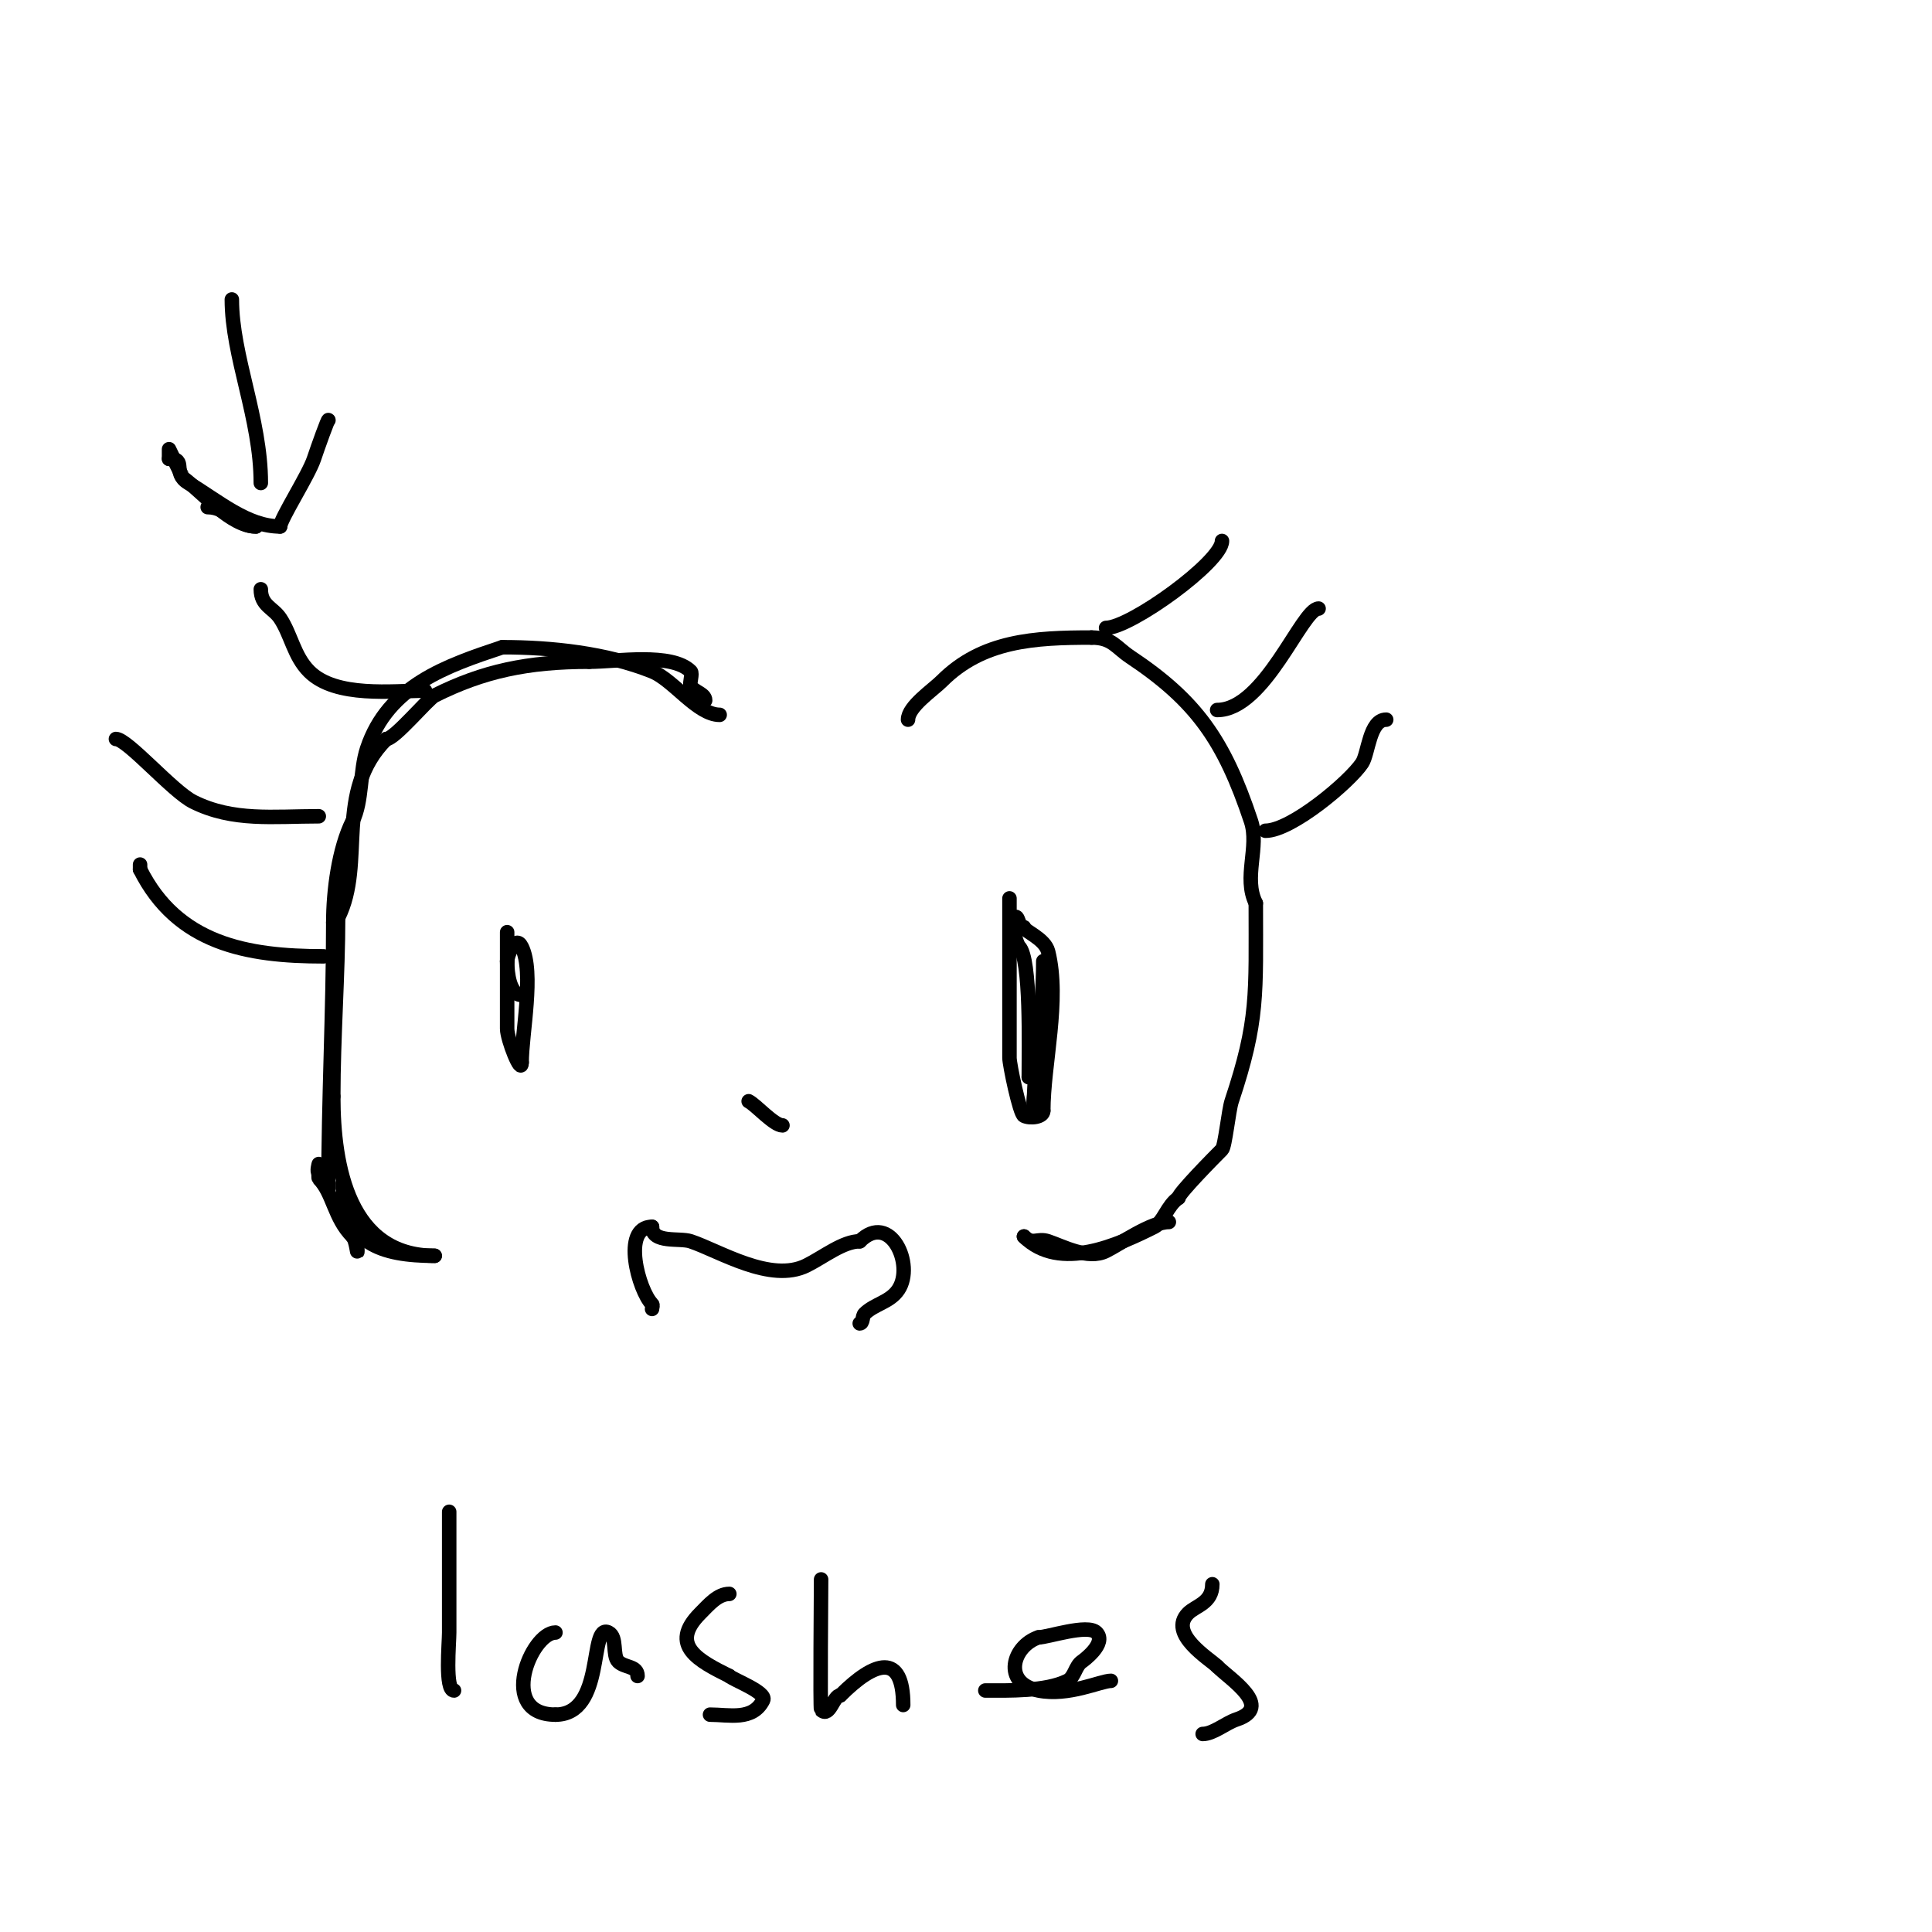 <svg viewBox='0 0 400 400' version='1.1' xmlns='http://www.w3.org/2000/svg' xmlns:xlink='http://www.w3.org/1999/xlink'><g fill='none' stroke='#000000' stroke-width='3' stroke-linecap='round' stroke-linejoin='round'><path d='M149,148c-4.642,0 -9.566,-7.226 -14,-9c-9.451,-3.78 -20.838,-5 -31,-5'/><path d='M104,134c-11.588,3.863 -23.652,7.957 -28,21c-1.532,4.595 -0.939,10.878 -3,15c-2.868,5.737 -4,14.413 -4,21'/><path d='M69,191c0,18.368 -1,36.6 -1,55'/><path d='M68,246c0,-1.202 -1.15,-2.15 -2,-3c-0.471,-0.471 0,-2 0,-2c0,0 -0.1,2.9 0,3c3.005,3.005 3.141,8.141 7,12'/><path d='M73,256c0.745,0.745 1,4.054 1,3c0,-5.429 -3,-8.667 -3,-14'/><path d='M71,245c0,12.413 7.837,15 19,15'/><path d='M90,260c-17.692,0 -21,-18.373 -21,-33'/><path d='M69,227c0,-12.235 1,-25.427 1,-37'/><path d='M70,190c5.705,-11.411 -1.01,-25.99 10,-37'/><path d='M80,153c1.718,0 8.554,-8.277 10,-9c10.055,-5.027 19.231,-7 32,-7'/><path d='M122,137c5.663,0 17.074,-1.926 21,2c0.462,0.462 -0.302,2.396 0,3c0.632,1.265 3,1.586 3,3'/><path d='M188,149c0,-2.712 5.137,-6.137 7,-8c8.415,-8.415 19.215,-9 31,-9'/><path d='M226,132c4.254,0 5.002,2.001 8,4c13.65,9.1 19.4,17.2 25,34c1.787,5.36 -1.652,11.696 1,17'/><path d='M260,187c0,18.864 0.593,24.222 -5,41c-0.607,1.822 -1.371,9.371 -2,10c-1.593,1.593 -9,9.101 -9,10'/><path d='M244,248c-2.334,1.556 -3.17,5.085 -5,6c-7.372,3.686 -19.626,9.374 -27,2'/><path d='M212,256c1.844,1.844 2.708,0.236 5,1c3.039,1.013 8.25,3.875 12,2c3.003,-1.501 9.317,-6 13,-6'/><path d='M209,186c0,11 0,22 0,33c0,1.403 2.119,11.559 3,12c1.259,0.629 4,0.308 4,-1'/><path d='M216,230c0,-9.676 3.531,-22.876 1,-33c-0.669,-2.675 -5,-4.268 -5,-5'/><path d='M212,192c-1.26,0 -1.102,-2.898 -2,-2c-0.893,0.893 0.425,5.425 1,6c2.475,2.475 2,20.995 2,27'/><path d='M213,223c1.933,0 1,3.377 1,5c0,1 0,4 0,3c0,-10.739 2,-21.002 2,-32'/><path d='M229,130c5.053,0 24,-13.669 24,-18'/><path d='M252,147c9.873,0 17.568,-21 21,-21'/><path d='M262,172c5.379,0 17.394,-10.091 20,-14c1.324,-1.985 1.514,-9 5,-9'/><path d='M88,143c-6.647,0 -18.47,1.53 -24,-4c-3.146,-3.146 -3.722,-7.582 -6,-11c-1.449,-2.174 -4,-2.586 -4,-6'/><path d='M66,169c-9.373,0 -17.752,1.124 -26,-3c-4.254,-2.127 -13.623,-13 -16,-13'/><path d='M67,198c-15.86,0 -30.288,-2.576 -38,-18'/><path d='M29,180c0,-0.333 0,-0.667 0,-1'/><path d='M105,193c0,6.667 0,13.333 0,20c0,2.183 3,9.726 3,7'/><path d='M108,220c0,-5.965 2.682,-18.635 0,-24c-1.306,-2.613 -3,1.919 -3,3'/><path d='M105,199c0,2.552 0.551,7 3,7'/><path d='M43,105c4.068,0 6.097,4 10,4'/><path d='M53,109c-5.19,0 -10.972,-6.979 -15,-10c-0.249,-0.187 -3,-6 -3,-6c0,0 0,1.333 0,2'/><path d='M35,95c3.858,0 0.457,2.874 4,5c6.308,3.785 12.221,9 19,9'/><path d='M58,109c0,-1.474 5.864,-10.593 7,-14c0.802,-2.406 3,-8.55 3,-8'/><path d='M54,100c0,-13.357 -6,-26.272 -6,-38'/><path d='M93,313c0,8.333 0,16.667 0,25c0,2.17 -0.92,12 1,12'/><path d='M115,338c-5.015,0 -12.064,17 0,17'/><path d='M115,355c10.394,0 6.868,-19.066 11,-17c1.85,0.925 0.738,4.738 2,6c1.331,1.331 4,0.862 4,3'/><path d='M132,347'/><path d='M151,330c-2.404,0 -4.3,2.3 -6,4c-6.654,6.654 -0.227,9.887 6,13'/><path d='M151,347c0.76,0.76 7.809,3.381 7,5c-2.16,4.321 -7.069,3 -11,3'/><path d='M170,327c0,2.051 -0.221,26.779 0,27c1.763,1.763 2.531,-3 4,-3'/><path d='M174,351c7.101,-7.101 13,-8.96 13,2'/><path d='M204,350c4.797,0 12.547,0.226 17,-2c1.491,-0.745 1.613,-3.075 3,-4c0.223,-0.148 5.228,-3.772 3,-6c-1.836,-1.836 -10.074,1 -12,1'/><path d='M215,339c-5.367,1.789 -7.582,9.484 0,11c6.231,1.246 12.893,-2 15,-2'/><path d='M251,328c0,3.905 -3.43,4.43 -5,6c-4.254,4.254 4.464,9.464 6,11'/><path d='M252,345c2.718,2.718 11.785,8.405 4,11c-2.254,0.751 -4.812,3 -7,3'/><path d='M135,271c0,-0.333 0.236,-0.764 0,-1c-2.758,-2.758 -6.418,-16 0,-16'/><path d='M135,254c0,3.497 5.679,2.226 8,3c5.936,1.979 16.556,8.722 24,5c3.557,-1.779 7.552,-5 11,-5'/><path d='M178,257c6.265,-6.265 11.437,4.844 8,10c-1.755,2.633 -4.946,2.946 -7,5c-0.527,0.527 -0.255,2 -1,2'/><path d='M155,228c1.51,0.755 5.229,5 7,5'/></g>
</svg>